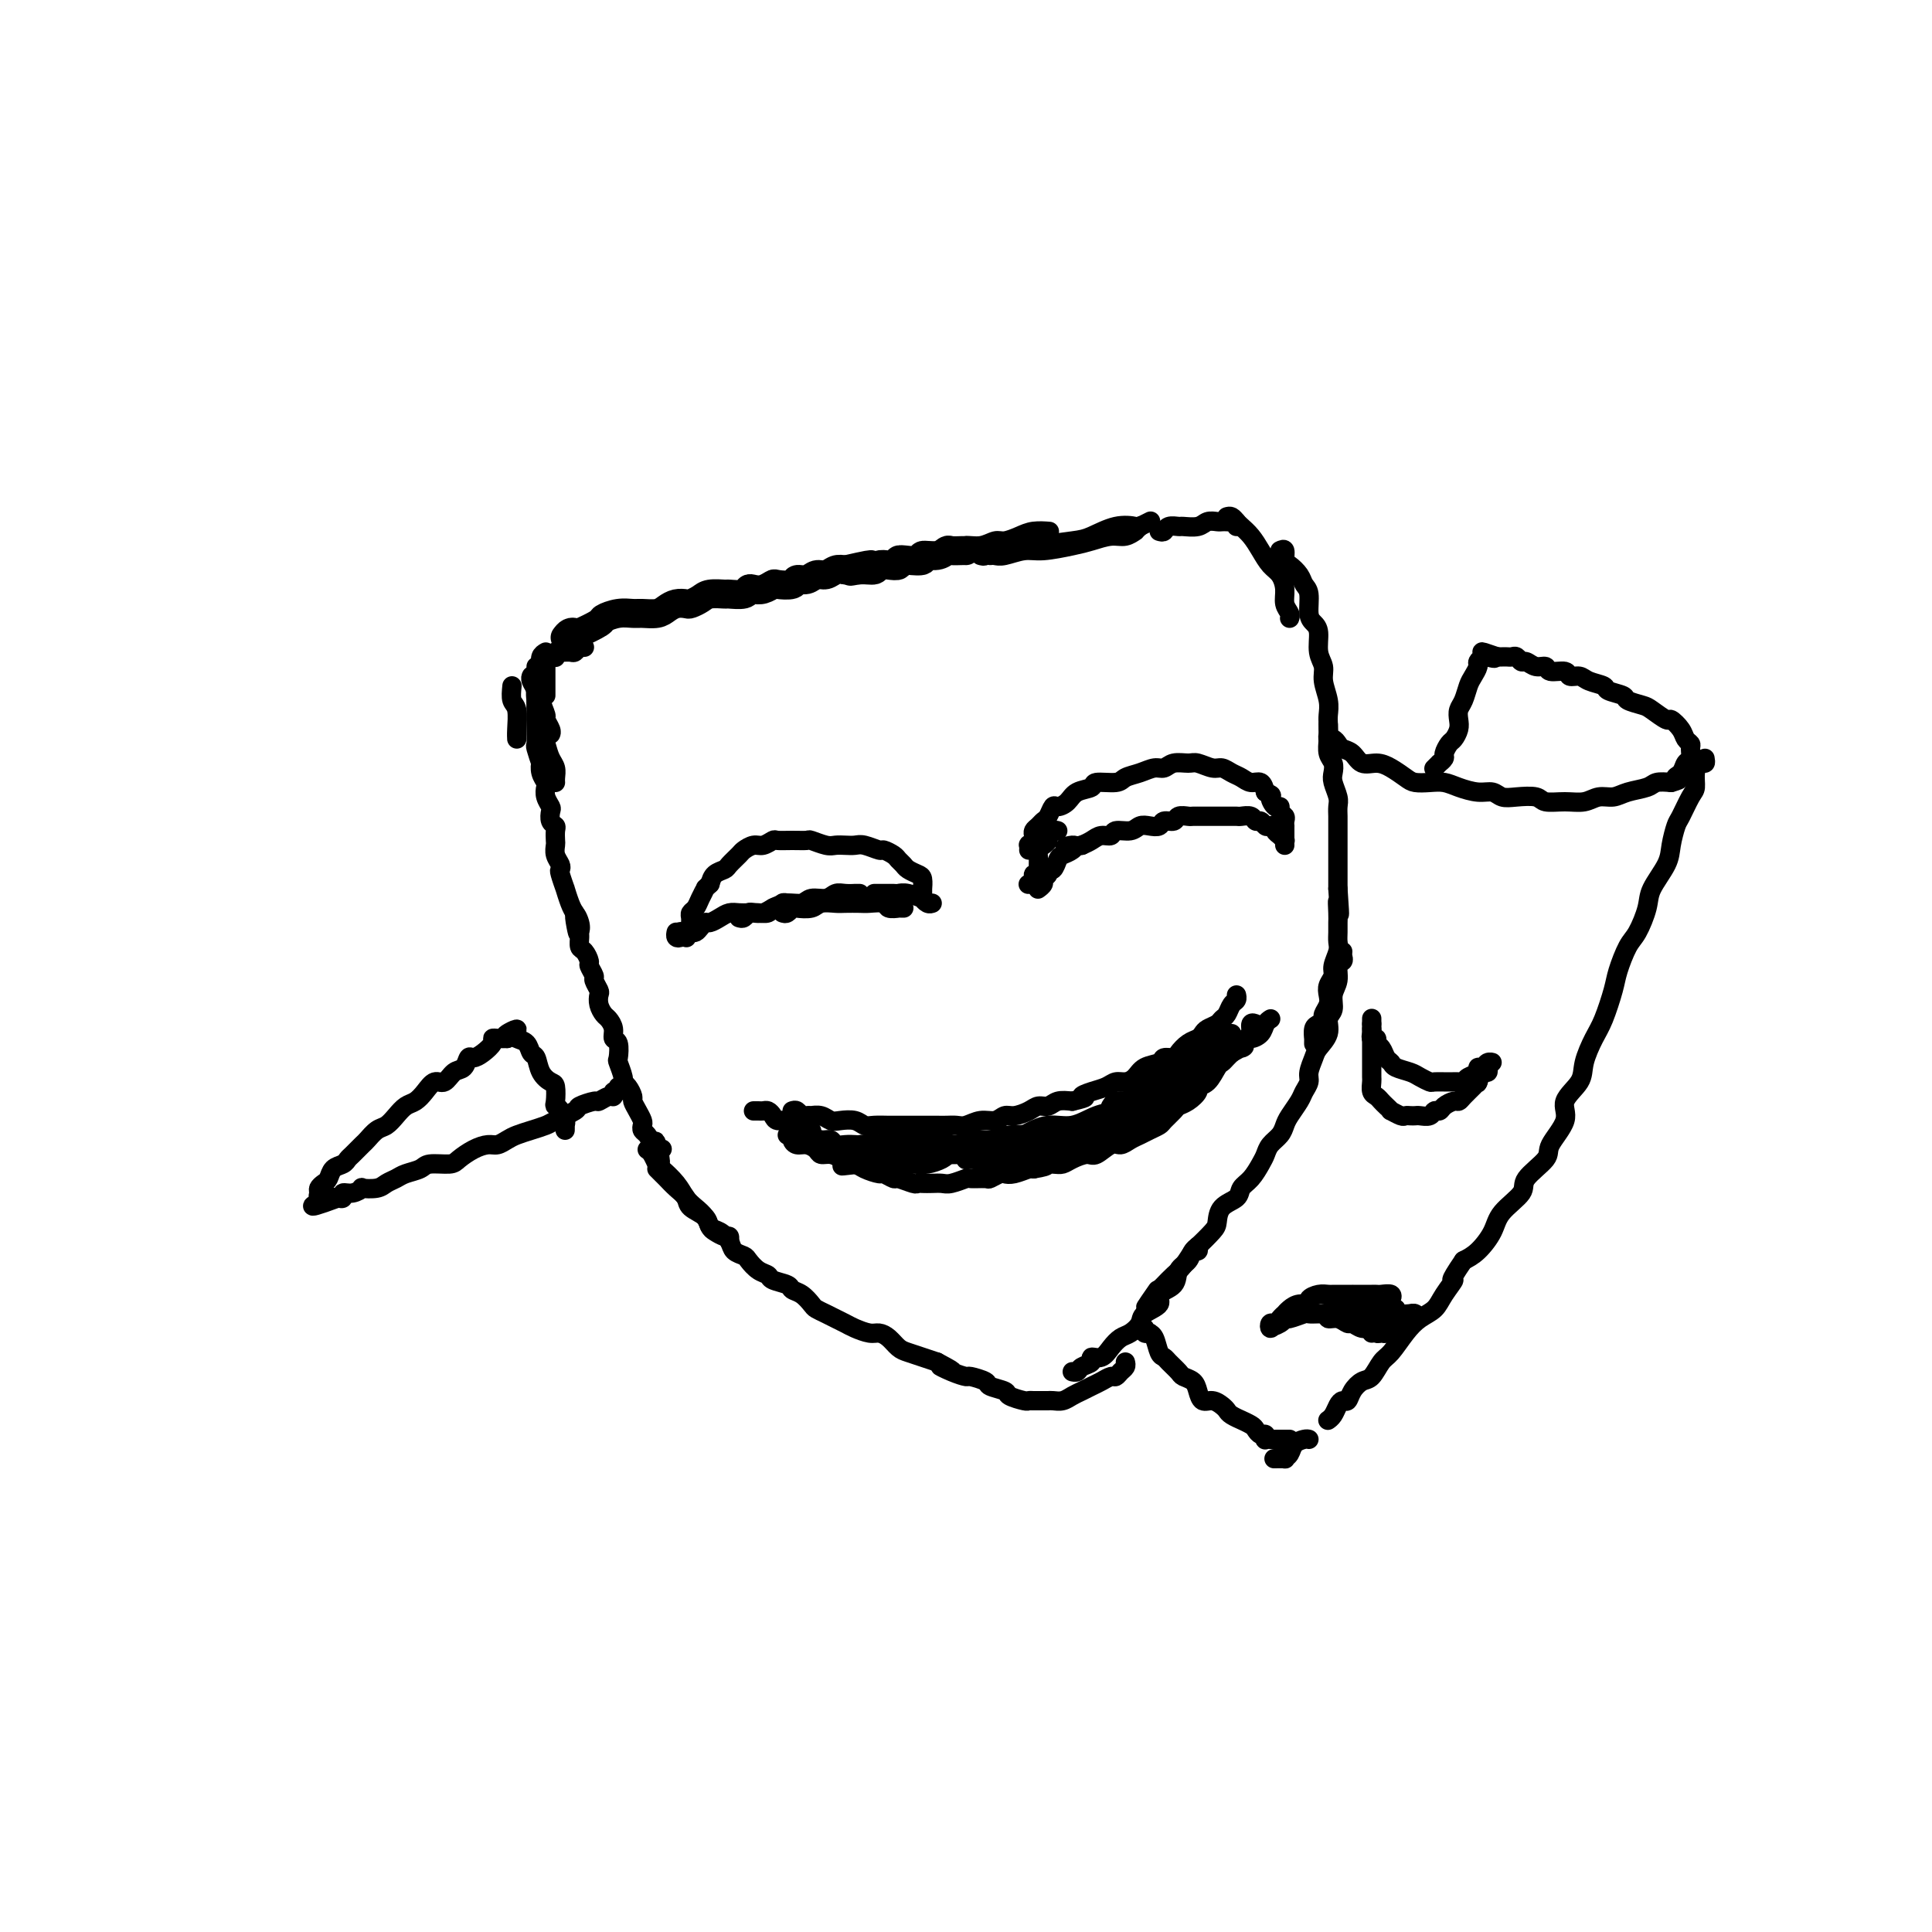 <svg viewBox='0 0 400 400' version='1.1' xmlns='http://www.w3.org/2000/svg' xmlns:xlink='http://www.w3.org/1999/xlink'><g fill='none' stroke='#000000' stroke-width='6' stroke-linecap='round' stroke-linejoin='round'><path d='M117,132c0.308,-0.408 0.616,-0.816 1,-1c0.384,-0.184 0.844,-0.144 1,0c0.156,0.144 0.010,0.393 1,0c0.990,-0.393 3.118,-1.426 4,-2c0.882,-0.574 0.519,-0.689 1,-1c0.481,-0.311 1.805,-0.818 3,-1c1.195,-0.182 2.259,-0.038 3,0c0.741,0.038 1.158,-0.028 2,0c0.842,0.028 2.108,0.152 3,0c0.892,-0.152 1.408,-0.579 2,-1c0.592,-0.421 1.259,-0.834 2,-1c0.741,-0.166 1.554,-0.083 2,0c0.446,0.083 0.523,0.166 1,0c0.477,-0.166 1.354,-0.579 2,-1c0.646,-0.421 1.062,-0.848 2,-1c0.938,-0.152 2.397,-0.027 3,0c0.603,0.027 0.349,-0.044 1,0c0.651,0.044 2.206,0.204 3,0c0.794,-0.204 0.826,-0.773 1,-1c0.174,-0.227 0.488,-0.112 1,0c0.512,0.112 1.221,0.222 2,0c0.779,-0.222 1.626,-0.776 2,-1c0.374,-0.224 0.274,-0.117 1,0c0.726,0.117 2.277,0.242 3,0c0.723,-0.242 0.616,-0.853 1,-1c0.384,-0.147 1.258,0.171 2,0c0.742,-0.171 1.354,-0.829 2,-1c0.646,-0.171 1.328,0.146 2,0c0.672,-0.146 1.335,-0.756 2,-1c0.665,-0.244 1.333,-0.122 2,0'/><path d='M175,118c9.411,-2.162 3.939,-0.565 2,0c-1.939,0.565 -0.344,0.100 1,0c1.344,-0.100 2.436,0.166 3,0c0.564,-0.166 0.600,-0.763 1,-1c0.400,-0.237 1.163,-0.115 2,0c0.837,0.115 1.749,0.223 2,0c0.251,-0.223 -0.158,-0.777 0,-1c0.158,-0.223 0.883,-0.116 2,0c1.117,0.116 2.627,0.241 3,0c0.373,-0.241 -0.391,-0.849 0,-1c0.391,-0.151 1.937,0.156 3,0c1.063,-0.156 1.644,-0.774 2,-1c0.356,-0.226 0.487,-0.061 1,0c0.513,0.061 1.407,0.016 2,0c0.593,-0.016 0.884,-0.005 1,0c0.116,0.005 0.058,0.002 0,0'/></g>
<g fill='none' stroke='#000000' stroke-width='4' stroke-linecap='round' stroke-linejoin='round'><path d='M197,114c0.345,0.009 0.689,0.017 1,0c0.311,-0.017 0.587,-0.061 1,0c0.413,0.061 0.963,0.227 1,0c0.037,-0.227 -0.440,-0.848 0,-1c0.440,-0.152 1.797,0.166 3,0c1.203,-0.166 2.253,-0.815 3,-1c0.747,-0.185 1.191,0.094 2,0c0.809,-0.094 1.982,-0.561 3,-1c1.018,-0.439 1.881,-0.850 3,-1c1.119,-0.150 2.494,-0.040 3,0c0.506,0.040 0.145,0.012 0,0c-0.145,-0.012 -0.072,-0.006 0,0'/><path d='M203,115c0.381,0.112 0.762,0.223 1,0c0.238,-0.223 0.332,-0.781 1,-1c0.668,-0.219 1.909,-0.099 3,0c1.091,0.099 2.030,0.177 3,0c0.970,-0.177 1.969,-0.608 4,-1c2.031,-0.392 5.092,-0.745 7,-1c1.908,-0.255 2.662,-0.412 4,-1c1.338,-0.588 3.259,-1.608 5,-2c1.741,-0.392 3.302,-0.157 4,0c0.698,0.157 0.534,0.234 1,0c0.466,-0.234 1.562,-0.781 2,-1c0.438,-0.219 0.219,-0.109 0,0'/><path d='M205,115c0.296,-0.032 0.593,-0.064 1,0c0.407,0.064 0.926,0.225 2,0c1.074,-0.225 2.703,-0.835 4,-1c1.297,-0.165 2.262,0.114 4,0c1.738,-0.114 4.249,-0.623 6,-1c1.751,-0.377 2.741,-0.622 4,-1c1.259,-0.378 2.786,-0.890 4,-1c1.214,-0.110 2.115,0.180 3,0c0.885,-0.180 1.753,-0.832 2,-1c0.247,-0.168 -0.126,0.147 0,0c0.126,-0.147 0.750,-0.756 1,-1c0.250,-0.244 0.125,-0.122 0,0'/><path d='M121,134c-0.326,-0.114 -0.651,-0.228 -1,0c-0.349,0.228 -0.720,0.797 -1,1c-0.280,0.203 -0.467,0.040 -1,0c-0.533,-0.040 -1.411,0.042 -2,0c-0.589,-0.042 -0.890,-0.207 -1,0c-0.110,0.207 -0.030,0.787 0,1c0.030,0.213 0.008,0.061 0,0c-0.008,-0.061 -0.004,-0.030 0,0'/><path d='M106,142c-0.113,1.147 -0.226,2.293 0,3c0.226,0.707 0.793,0.973 1,2c0.207,1.027 0.056,2.815 0,4c-0.056,1.185 -0.016,1.767 0,2c0.016,0.233 0.008,0.116 0,0'/><path d='M113,136c0.000,0.338 0.000,0.675 0,1c0.000,0.325 -0.000,0.637 0,1c0.000,0.363 0.000,0.777 0,1c0.000,0.223 0.000,0.256 0,1c0.000,0.744 0.000,2.200 0,3c0.000,0.800 0.000,0.943 0,1c0.000,0.057 0.000,0.029 0,0'/><path d='M113,135c-0.423,0.245 -0.847,0.491 -1,1c-0.153,0.509 -0.037,1.282 0,2c0.037,0.718 -0.005,1.382 0,2c0.005,0.618 0.058,1.191 0,2c-0.058,0.809 -0.226,1.852 0,3c0.226,1.148 0.845,2.399 1,3c0.155,0.601 -0.154,0.553 0,1c0.154,0.447 0.772,1.390 1,2c0.228,0.610 0.065,0.889 0,1c-0.065,0.111 -0.033,0.056 0,0'/><path d='M111,138c0.002,0.313 0.005,0.626 0,1c-0.005,0.374 -0.016,0.808 0,1c0.016,0.192 0.060,0.141 0,1c-0.060,0.859 -0.224,2.629 0,4c0.224,1.371 0.834,2.345 1,3c0.166,0.655 -0.113,0.991 0,2c0.113,1.009 0.619,2.691 1,4c0.381,1.309 0.638,2.246 1,3c0.362,0.754 0.829,1.326 1,2c0.171,0.674 0.046,1.451 0,2c-0.046,0.549 -0.013,0.871 0,1c0.013,0.129 0.007,0.064 0,0'/><path d='M110,140c0.030,-0.065 0.061,-0.131 0,0c-0.061,0.131 -0.212,0.457 0,1c0.212,0.543 0.789,1.301 1,2c0.211,0.699 0.056,1.338 0,2c-0.056,0.662 -0.015,1.348 0,2c0.015,0.652 0.003,1.272 0,2c-0.003,0.728 0.003,1.566 0,2c-0.003,0.434 -0.015,0.465 0,1c0.015,0.535 0.055,1.575 0,2c-0.055,0.425 -0.207,0.236 0,1c0.207,0.764 0.774,2.480 1,3c0.226,0.520 0.112,-0.156 0,0c-0.112,0.156 -0.223,1.145 0,2c0.223,0.855 0.778,1.576 1,2c0.222,0.424 0.111,0.551 0,1c-0.111,0.449 -0.222,1.220 0,2c0.222,0.780 0.778,1.570 1,2c0.222,0.430 0.112,0.500 0,1c-0.112,0.500 -0.226,1.428 0,2c0.226,0.572 0.792,0.786 1,1c0.208,0.214 0.060,0.428 0,1c-0.060,0.572 -0.030,1.502 0,2c0.030,0.498 0.059,0.565 0,1c-0.059,0.435 -0.208,1.239 0,2c0.208,0.761 0.773,1.480 1,2c0.227,0.520 0.116,0.843 0,1c-0.116,0.157 -0.238,0.150 0,1c0.238,0.850 0.837,2.558 1,3c0.163,0.442 -0.110,-0.381 0,0c0.110,0.381 0.603,1.966 1,3c0.397,1.034 0.699,1.517 1,2'/><path d='M119,189c1.331,7.776 0.160,2.718 0,1c-0.160,-1.718 0.692,-0.094 1,1c0.308,1.094 0.073,1.659 0,2c-0.073,0.341 0.018,0.457 0,1c-0.018,0.543 -0.144,1.511 0,2c0.144,0.489 0.560,0.497 1,1c0.440,0.503 0.906,1.501 1,2c0.094,0.499 -0.185,0.500 0,1c0.185,0.500 0.833,1.499 1,2c0.167,0.501 -0.148,0.505 0,1c0.148,0.495 0.760,1.480 1,2c0.240,0.520 0.107,0.576 0,1c-0.107,0.424 -0.187,1.217 0,2c0.187,0.783 0.642,1.555 1,2c0.358,0.445 0.618,0.561 1,1c0.382,0.439 0.886,1.201 1,2c0.114,0.799 -0.162,1.636 0,2c0.162,0.364 0.761,0.255 1,1c0.239,0.745 0.119,2.345 0,3c-0.119,0.655 -0.238,0.364 0,1c0.238,0.636 0.834,2.197 1,3c0.166,0.803 -0.096,0.848 0,1c0.096,0.152 0.551,0.412 1,1c0.449,0.588 0.891,1.505 1,2c0.109,0.495 -0.115,0.566 0,1c0.115,0.434 0.570,1.229 1,2c0.430,0.771 0.836,1.519 1,2c0.164,0.481 0.085,0.696 0,1c-0.085,0.304 -0.177,0.697 0,1c0.177,0.303 0.622,0.515 1,1c0.378,0.485 0.689,1.242 1,2'/><path d='M135,237c2.718,7.365 1.512,1.778 1,0c-0.512,-1.778 -0.330,0.252 0,1c0.330,0.748 0.809,0.214 1,0c0.191,-0.214 0.096,-0.107 0,0'/><path d='M134,238c0.319,0.208 0.638,0.415 1,1c0.362,0.585 0.768,1.546 1,2c0.232,0.454 0.289,0.400 1,1c0.711,0.600 2.074,1.852 3,3c0.926,1.148 1.413,2.191 2,3c0.587,0.809 1.274,1.384 2,2c0.726,0.616 1.491,1.274 2,2c0.509,0.726 0.763,1.519 1,2c0.237,0.481 0.456,0.651 1,1c0.544,0.349 1.414,0.877 2,1c0.586,0.123 0.889,-0.159 1,0c0.111,0.159 0.032,0.760 0,1c-0.032,0.240 -0.016,0.120 0,0'/><path d='M136,242c0.354,0.357 0.709,0.715 1,1c0.291,0.285 0.520,0.499 1,1c0.480,0.501 1.213,1.290 2,2c0.787,0.710 1.628,1.341 2,2c0.372,0.659 0.275,1.345 1,2c0.725,0.655 2.273,1.278 3,2c0.727,0.722 0.632,1.542 1,2c0.368,0.458 1.197,0.556 2,1c0.803,0.444 1.580,1.236 2,2c0.420,0.764 0.484,1.500 1,2c0.516,0.500 1.484,0.764 2,1c0.516,0.236 0.580,0.444 1,1c0.420,0.556 1.197,1.459 2,2c0.803,0.541 1.632,0.721 2,1c0.368,0.279 0.273,0.656 1,1c0.727,0.344 2.274,0.656 3,1c0.726,0.344 0.631,0.722 1,1c0.369,0.278 1.201,0.456 2,1c0.799,0.544 1.565,1.455 2,2c0.435,0.545 0.538,0.723 1,1c0.462,0.277 1.282,0.652 2,1c0.718,0.348 1.333,0.667 2,1c0.667,0.333 1.386,0.680 2,1c0.614,0.320 1.123,0.614 2,1c0.877,0.386 2.121,0.863 3,1c0.879,0.137 1.393,-0.065 2,0c0.607,0.065 1.306,0.399 2,1c0.694,0.601 1.382,1.470 2,2c0.618,0.530 1.166,0.719 2,1c0.834,0.281 1.952,0.652 3,1c1.048,0.348 2.024,0.674 3,1'/><path d='M194,282c5.877,3.122 2.069,1.428 1,1c-1.069,-0.428 0.600,0.410 2,1c1.400,0.590 2.530,0.932 3,1c0.470,0.068 0.281,-0.137 1,0c0.719,0.137 2.347,0.615 3,1c0.653,0.385 0.332,0.678 1,1c0.668,0.322 2.326,0.675 3,1c0.674,0.325 0.366,0.623 1,1c0.634,0.377 2.212,0.833 3,1c0.788,0.167 0.785,0.045 1,0c0.215,-0.045 0.646,-0.012 1,0c0.354,0.012 0.631,0.003 1,0c0.369,-0.003 0.830,-0.001 1,0c0.170,0.001 0.049,0.000 0,0c-0.049,-0.000 -0.024,-0.000 0,0'/><path d='M240,110c0.368,0.114 0.735,0.228 1,0c0.265,-0.228 0.427,-0.797 1,-1c0.573,-0.203 1.558,-0.040 2,0c0.442,0.040 0.342,-0.042 1,0c0.658,0.042 2.074,0.207 3,0c0.926,-0.207 1.361,-0.787 2,-1c0.639,-0.213 1.481,-0.058 2,0c0.519,0.058 0.713,0.019 1,0c0.287,-0.019 0.665,-0.019 1,0c0.335,0.019 0.626,0.057 1,0c0.374,-0.057 0.832,-0.208 1,0c0.168,0.208 0.048,0.774 0,1c-0.048,0.226 -0.024,0.113 0,0'/><path d='M254,107c0.327,-0.094 0.654,-0.188 1,0c0.346,0.188 0.711,0.659 1,1c0.289,0.341 0.500,0.552 1,1c0.500,0.448 1.287,1.134 2,2c0.713,0.866 1.353,1.912 2,3c0.647,1.088 1.301,2.217 2,3c0.699,0.783 1.441,1.219 2,2c0.559,0.781 0.934,1.908 1,3c0.066,1.092 -0.178,2.148 0,3c0.178,0.852 0.779,1.499 1,2c0.221,0.501 0.063,0.858 0,1c-0.063,0.142 -0.032,0.071 0,0'/><path d='M265,114c0.438,-0.209 0.877,-0.417 1,0c0.123,0.417 -0.068,1.461 0,2c0.068,0.539 0.396,0.575 1,1c0.604,0.425 1.485,1.241 2,2c0.515,0.759 0.664,1.461 1,2c0.336,0.539 0.860,0.913 1,2c0.140,1.087 -0.102,2.885 0,4c0.102,1.115 0.548,1.547 1,2c0.452,0.453 0.909,0.929 1,2c0.091,1.071 -0.186,2.738 0,4c0.186,1.262 0.834,2.119 1,3c0.166,0.881 -0.152,1.786 0,3c0.152,1.214 0.772,2.738 1,4c0.228,1.262 0.065,2.263 0,3c-0.065,0.737 -0.031,1.209 0,2c0.031,0.791 0.060,1.902 0,3c-0.060,1.098 -0.208,2.185 0,3c0.208,0.815 0.774,1.359 1,2c0.226,0.641 0.113,1.379 0,2c-0.113,0.621 -0.226,1.124 0,2c0.226,0.876 0.793,2.125 1,3c0.207,0.875 0.056,1.375 0,2c-0.056,0.625 -0.015,1.375 0,2c0.015,0.625 0.004,1.126 0,2c-0.004,0.874 -0.001,2.121 0,3c0.001,0.879 0.000,1.390 0,2c-0.000,0.610 -0.000,1.318 0,2c0.000,0.682 0.000,1.337 0,2c-0.000,0.663 -0.000,1.332 0,2c0.000,0.668 0.000,1.334 0,2'/><path d='M277,184c0.619,8.783 0.165,4.240 0,3c-0.165,-1.240 -0.043,0.821 0,2c0.043,1.179 0.008,1.474 0,2c-0.008,0.526 0.013,1.281 0,2c-0.013,0.719 -0.060,1.400 0,2c0.060,0.600 0.226,1.119 0,2c-0.226,0.881 -0.844,2.122 -1,3c-0.156,0.878 0.150,1.391 0,2c-0.150,0.609 -0.758,1.315 -1,2c-0.242,0.685 -0.120,1.350 0,2c0.120,0.650 0.239,1.286 0,2c-0.239,0.714 -0.834,1.506 -1,2c-0.166,0.494 0.099,0.692 0,1c-0.099,0.308 -0.562,0.727 -1,1c-0.438,0.273 -0.849,0.399 -1,1c-0.151,0.601 -0.040,1.677 0,2c0.040,0.323 0.011,-0.105 0,0c-0.011,0.105 -0.003,0.744 0,1c0.003,0.256 0.002,0.128 0,0'/><path d='M278,197c-0.033,0.320 -0.065,0.641 0,1c0.065,0.359 0.229,0.758 0,1c-0.229,0.242 -0.850,0.329 -1,1c-0.150,0.671 0.172,1.926 0,3c-0.172,1.074 -0.838,1.968 -1,3c-0.162,1.032 0.178,2.201 0,3c-0.178,0.799 -0.875,1.229 -1,2c-0.125,0.771 0.321,1.883 0,3c-0.321,1.117 -1.410,2.239 -2,3c-0.590,0.761 -0.682,1.161 -1,2c-0.318,0.839 -0.862,2.115 -1,3c-0.138,0.885 0.132,1.378 0,2c-0.132,0.622 -0.664,1.374 -1,2c-0.336,0.626 -0.475,1.126 -1,2c-0.525,0.874 -1.436,2.121 -2,3c-0.564,0.879 -0.780,1.389 -1,2c-0.220,0.611 -0.443,1.322 -1,2c-0.557,0.678 -1.449,1.322 -2,2c-0.551,0.678 -0.761,1.389 -1,2c-0.239,0.611 -0.505,1.121 -1,2c-0.495,0.879 -1.218,2.126 -2,3c-0.782,0.874 -1.622,1.373 -2,2c-0.378,0.627 -0.294,1.380 -1,2c-0.706,0.620 -2.202,1.106 -3,2c-0.798,0.894 -0.899,2.197 -1,3c-0.101,0.803 -0.201,1.107 -1,2c-0.799,0.893 -2.298,2.375 -3,3c-0.702,0.625 -0.608,0.391 -1,1c-0.392,0.609 -1.270,2.060 -2,3c-0.730,0.940 -1.312,1.368 -2,2c-0.688,0.632 -1.482,1.466 -2,2c-0.518,0.534 -0.759,0.767 -1,1'/><path d='M240,267c-4.889,6.600 -2.111,2.600 -1,1c1.111,-1.600 0.556,-0.800 0,0'/><path d='M248,258c0.099,0.473 0.198,0.945 0,1c-0.198,0.055 -0.692,-0.309 -1,0c-0.308,0.309 -0.430,1.290 -1,2c-0.570,0.710 -1.589,1.149 -2,2c-0.411,0.851 -0.214,2.115 -1,3c-0.786,0.885 -2.556,1.393 -3,2c-0.444,0.607 0.439,1.314 0,2c-0.439,0.686 -2.201,1.352 -3,2c-0.799,0.648 -0.636,1.278 -1,2c-0.364,0.722 -1.254,1.538 -2,2c-0.746,0.462 -1.347,0.572 -2,1c-0.653,0.428 -1.359,1.175 -2,2c-0.641,0.825 -1.218,1.727 -2,2c-0.782,0.273 -1.768,-0.085 -2,0c-0.232,0.085 0.292,0.611 0,1c-0.292,0.389 -1.398,0.640 -2,1c-0.602,0.360 -0.701,0.828 -1,1c-0.299,0.172 -0.800,0.049 -1,0c-0.200,-0.049 -0.100,-0.025 0,0'/><path d='M233,282c0.088,0.341 0.175,0.683 0,1c-0.175,0.317 -0.613,0.610 -1,1c-0.387,0.390 -0.722,0.878 -1,1c-0.278,0.122 -0.497,-0.122 -1,0c-0.503,0.122 -1.289,0.611 -2,1c-0.711,0.389 -1.346,0.679 -2,1c-0.654,0.321 -1.327,0.675 -2,1c-0.673,0.325 -1.345,0.623 -2,1c-0.655,0.377 -1.293,0.833 -2,1c-0.707,0.167 -1.482,0.045 -2,0c-0.518,-0.045 -0.778,-0.012 -1,0c-0.222,0.012 -0.406,0.003 -1,0c-0.594,-0.003 -1.598,-0.001 -2,0c-0.402,0.001 -0.201,0.000 0,0'/><path d='M164,230c0.331,-0.113 0.661,-0.226 1,0c0.339,0.226 0.685,0.792 1,1c0.315,0.208 0.598,0.060 1,0c0.402,-0.060 0.922,-0.030 1,0c0.078,0.030 -0.285,0.060 0,0c0.285,-0.060 1.217,-0.208 2,0c0.783,0.208 1.416,0.774 2,1c0.584,0.226 1.119,0.113 2,0c0.881,-0.113 2.109,-0.226 3,0c0.891,0.226 1.446,0.793 2,1c0.554,0.207 1.108,0.056 2,0c0.892,-0.056 2.121,-0.015 3,0c0.879,0.015 1.408,0.004 2,0c0.592,-0.004 1.247,-0.001 2,0c0.753,0.001 1.605,-0.000 2,0c0.395,0.000 0.331,0.001 1,0c0.669,-0.001 2.069,-0.004 3,0c0.931,0.004 1.394,0.016 2,0c0.606,-0.016 1.356,-0.061 2,0c0.644,0.061 1.183,0.227 2,0c0.817,-0.227 1.913,-0.848 3,-1c1.087,-0.152 2.164,0.166 3,0c0.836,-0.166 1.432,-0.814 2,-1c0.568,-0.186 1.110,0.090 2,0c0.890,-0.090 2.128,-0.546 3,-1c0.872,-0.454 1.378,-0.905 2,-1c0.622,-0.095 1.360,0.167 2,0c0.640,-0.167 1.183,-0.762 2,-1c0.817,-0.238 1.909,-0.119 3,0'/><path d='M222,228c4.086,-0.951 2.302,-0.829 2,-1c-0.302,-0.171 0.878,-0.636 2,-1c1.122,-0.364 2.186,-0.626 3,-1c0.814,-0.374 1.378,-0.859 2,-1c0.622,-0.141 1.303,0.064 2,0c0.697,-0.064 1.409,-0.395 2,-1c0.591,-0.605 1.061,-1.485 2,-2c0.939,-0.515 2.348,-0.667 3,-1c0.652,-0.333 0.545,-0.849 1,-1c0.455,-0.151 1.470,0.062 2,0c0.530,-0.062 0.575,-0.398 1,-1c0.425,-0.602 1.231,-1.471 2,-2c0.769,-0.529 1.501,-0.719 2,-1c0.499,-0.281 0.764,-0.651 1,-1c0.236,-0.349 0.444,-0.675 1,-1c0.556,-0.325 1.459,-0.650 2,-1c0.541,-0.350 0.719,-0.724 1,-1c0.281,-0.276 0.664,-0.452 1,-1c0.336,-0.548 0.626,-1.466 1,-2c0.374,-0.534 0.831,-0.682 1,-1c0.169,-0.318 0.048,-0.805 0,-1c-0.048,-0.195 -0.024,-0.097 0,0'/><path d='M156,230c0.333,-0.006 0.665,-0.012 1,0c0.335,0.012 0.671,0.041 1,0c0.329,-0.041 0.651,-0.150 1,0c0.349,0.150 0.726,0.561 1,1c0.274,0.439 0.446,0.905 1,1c0.554,0.095 1.492,-0.182 2,0c0.508,0.182 0.587,0.823 1,1c0.413,0.177 1.161,-0.111 2,0c0.839,0.111 1.768,0.622 2,1c0.232,0.378 -0.233,0.623 0,1c0.233,0.377 1.166,0.886 2,1c0.834,0.114 1.571,-0.165 2,0c0.429,0.165 0.552,0.775 1,1c0.448,0.225 1.222,0.064 2,0c0.778,-0.064 1.559,-0.031 2,0c0.441,0.031 0.542,0.061 1,0c0.458,-0.061 1.274,-0.212 2,0c0.726,0.212 1.363,0.788 2,1c0.637,0.212 1.274,0.061 2,0c0.726,-0.061 1.541,-0.030 2,0c0.459,0.030 0.560,0.061 1,0c0.440,-0.061 1.217,-0.212 2,0c0.783,0.212 1.572,0.789 2,1c0.428,0.211 0.495,0.057 1,0c0.505,-0.057 1.449,-0.015 2,0c0.551,0.015 0.709,0.004 1,0c0.291,-0.004 0.713,-0.001 1,0c0.287,0.001 0.438,0.000 1,0c0.562,-0.000 1.536,-0.000 2,0c0.464,0.000 0.418,0.000 1,0c0.582,-0.000 1.791,-0.000 3,0'/><path d='M203,239c4.699,0.087 1.447,-0.695 1,-1c-0.447,-0.305 1.913,-0.134 3,0c1.087,0.134 0.903,0.232 1,0c0.097,-0.232 0.477,-0.794 1,-1c0.523,-0.206 1.191,-0.054 2,0c0.809,0.054 1.761,0.012 2,0c0.239,-0.012 -0.235,0.007 0,0c0.235,-0.007 1.181,-0.040 2,0c0.819,0.040 1.513,0.151 2,0c0.487,-0.151 0.768,-0.566 1,-1c0.232,-0.434 0.414,-0.887 1,-1c0.586,-0.113 1.574,0.113 2,0c0.426,-0.113 0.288,-0.565 1,-1c0.712,-0.435 2.273,-0.851 3,-1c0.727,-0.149 0.619,-0.029 1,0c0.381,0.029 1.252,-0.034 2,0c0.748,0.034 1.373,0.164 2,0c0.627,-0.164 1.257,-0.622 2,-1c0.743,-0.378 1.598,-0.675 2,-1c0.402,-0.325 0.349,-0.677 1,-1c0.651,-0.323 2.005,-0.615 3,-1c0.995,-0.385 1.631,-0.863 2,-1c0.369,-0.137 0.470,0.065 1,0c0.530,-0.065 1.489,-0.398 2,-1c0.511,-0.602 0.574,-1.475 1,-2c0.426,-0.525 1.216,-0.704 2,-1c0.784,-0.296 1.561,-0.709 2,-1c0.439,-0.291 0.540,-0.459 1,-1c0.460,-0.541 1.278,-1.453 2,-2c0.722,-0.547 1.349,-0.728 2,-1c0.651,-0.272 1.325,-0.636 2,-1'/><path d='M255,218c3.959,-2.269 2.356,-0.940 2,-1c-0.356,-0.060 0.535,-1.508 1,-2c0.465,-0.492 0.503,-0.027 1,0c0.497,0.027 1.454,-0.385 2,-1c0.546,-0.615 0.683,-1.433 1,-2c0.317,-0.567 0.816,-0.883 1,-1c0.184,-0.117 0.053,-0.033 0,0c-0.053,0.033 -0.026,0.017 0,0'/><path d='M163,235c0.441,-0.081 0.881,-0.163 1,0c0.119,0.163 -0.085,0.569 0,1c0.085,0.431 0.459,0.885 1,1c0.541,0.115 1.248,-0.110 2,0c0.752,0.110 1.548,0.555 2,1c0.452,0.445 0.558,0.889 1,1c0.442,0.111 1.219,-0.111 2,0c0.781,0.111 1.565,0.556 2,1c0.435,0.444 0.521,0.889 1,1c0.479,0.111 1.351,-0.110 2,0c0.649,0.110 1.075,0.550 2,1c0.925,0.450 2.349,0.909 3,1c0.651,0.091 0.528,-0.186 1,0c0.472,0.186 1.540,0.834 2,1c0.460,0.166 0.311,-0.152 1,0c0.689,0.152 2.215,0.772 3,1c0.785,0.228 0.828,0.062 1,0c0.172,-0.062 0.474,-0.020 1,0c0.526,0.020 1.276,0.020 2,0c0.724,-0.020 1.420,-0.058 2,0c0.580,0.058 1.043,0.213 2,0c0.957,-0.213 2.407,-0.793 3,-1c0.593,-0.207 0.329,-0.042 1,0c0.671,0.042 2.275,-0.040 3,0c0.725,0.040 0.569,0.203 1,0c0.431,-0.203 1.450,-0.773 2,-1c0.550,-0.227 0.632,-0.112 1,0c0.368,0.112 1.022,0.223 2,0c0.978,-0.223 2.279,-0.778 3,-1c0.721,-0.222 0.860,-0.111 1,0'/><path d='M214,242c4.226,-0.688 2.291,-0.907 2,-1c-0.291,-0.093 1.062,-0.061 2,0c0.938,0.061 1.462,0.152 2,0c0.538,-0.152 1.089,-0.548 2,-1c0.911,-0.452 2.184,-0.961 3,-1c0.816,-0.039 1.177,0.393 2,0c0.823,-0.393 2.107,-1.611 3,-2c0.893,-0.389 1.395,0.050 2,0c0.605,-0.050 1.313,-0.590 2,-1c0.687,-0.410 1.354,-0.691 2,-1c0.646,-0.309 1.272,-0.646 2,-1c0.728,-0.354 1.560,-0.724 2,-1c0.440,-0.276 0.490,-0.459 1,-1c0.510,-0.541 1.480,-1.441 2,-2c0.520,-0.559 0.590,-0.778 1,-1c0.410,-0.222 1.160,-0.448 2,-1c0.840,-0.552 1.769,-1.429 2,-2c0.231,-0.571 -0.237,-0.834 0,-1c0.237,-0.166 1.181,-0.233 2,-1c0.819,-0.767 1.515,-2.233 2,-3c0.485,-0.767 0.760,-0.836 1,-1c0.240,-0.164 0.447,-0.424 1,-1c0.553,-0.576 1.454,-1.468 2,-2c0.546,-0.532 0.739,-0.703 1,-1c0.261,-0.297 0.592,-0.721 1,-1c0.408,-0.279 0.893,-0.415 1,-1c0.107,-0.585 -0.163,-1.619 0,-2c0.163,-0.381 0.761,-0.109 1,0c0.239,0.109 0.120,0.054 0,0'/><path d='M255,214c-0.370,0.511 -0.741,1.022 -1,1c-0.259,-0.022 -0.408,-0.577 -1,0c-0.592,0.577 -1.628,2.285 -3,3c-1.372,0.715 -3.081,0.438 -4,1c-0.919,0.562 -1.048,1.963 -2,3c-0.952,1.037 -2.727,1.711 -4,2c-1.273,0.289 -2.044,0.192 -3,1c-0.956,0.808 -2.096,2.520 -3,3c-0.904,0.480 -1.571,-0.271 -2,0c-0.429,0.271 -0.620,1.563 -1,2c-0.380,0.437 -0.949,0.020 -1,0c-0.051,-0.020 0.415,0.358 1,0c0.585,-0.358 1.288,-1.451 2,-2c0.712,-0.549 1.433,-0.553 2,-1c0.567,-0.447 0.981,-1.336 2,-2c1.019,-0.664 2.644,-1.104 4,-2c1.356,-0.896 2.443,-2.249 3,-3c0.557,-0.751 0.582,-0.900 1,-1c0.418,-0.100 1.227,-0.152 1,0c-0.227,0.152 -1.491,0.508 -2,1c-0.509,0.492 -0.263,1.119 -1,2c-0.737,0.881 -2.456,2.014 -4,3c-1.544,0.986 -2.911,1.823 -5,3c-2.089,1.177 -4.900,2.694 -7,4c-2.100,1.306 -3.489,2.400 -5,3c-1.511,0.600 -3.142,0.705 -4,1c-0.858,0.295 -0.941,0.780 -1,1c-0.059,0.220 -0.093,0.175 0,0c0.093,-0.175 0.312,-0.478 1,-1c0.688,-0.522 1.844,-1.261 3,-2'/><path d='M221,234c1.337,-0.552 3.178,-0.932 4,-1c0.822,-0.068 0.624,0.177 1,0c0.376,-0.177 1.326,-0.777 2,-1c0.674,-0.223 1.073,-0.071 1,0c-0.073,0.071 -0.616,0.059 -1,0c-0.384,-0.059 -0.608,-0.166 -1,0c-0.392,0.166 -0.952,0.604 -2,1c-1.048,0.396 -2.584,0.751 -4,1c-1.416,0.249 -2.714,0.392 -4,1c-1.286,0.608 -2.562,1.679 -4,2c-1.438,0.321 -3.037,-0.109 -4,0c-0.963,0.109 -1.290,0.757 -2,1c-0.710,0.243 -1.803,0.080 -2,0c-0.197,-0.080 0.503,-0.077 1,0c0.497,0.077 0.791,0.227 1,0c0.209,-0.227 0.334,-0.831 1,-1c0.666,-0.169 1.874,0.098 3,0c1.126,-0.098 2.171,-0.559 3,-1c0.829,-0.441 1.444,-0.860 2,-1c0.556,-0.140 1.055,0.000 1,0c-0.055,-0.000 -0.663,-0.141 -1,0c-0.337,0.141 -0.402,0.563 -1,1c-0.598,0.437 -1.728,0.888 -3,1c-1.272,0.112 -2.688,-0.113 -4,0c-1.312,0.113 -2.522,0.566 -4,1c-1.478,0.434 -3.224,0.849 -4,1c-0.776,0.151 -0.584,0.038 -1,0c-0.416,-0.038 -1.441,0.000 -2,0c-0.559,-0.000 -0.650,-0.039 -1,0c-0.350,0.039 -0.957,0.154 -1,0c-0.043,-0.154 0.479,-0.577 1,-1'/><path d='M196,238c-4.095,0.992 1.668,0.473 4,0c2.332,-0.473 1.234,-0.901 2,-1c0.766,-0.099 3.397,0.131 5,0c1.603,-0.131 2.178,-0.625 3,-1c0.822,-0.375 1.892,-0.632 3,-1c1.108,-0.368 2.255,-0.845 3,-1c0.745,-0.155 1.087,0.014 1,0c-0.087,-0.014 -0.605,-0.210 -1,0c-0.395,0.210 -0.668,0.826 -1,1c-0.332,0.174 -0.723,-0.094 -2,0c-1.277,0.094 -3.439,0.551 -5,1c-1.561,0.449 -2.519,0.891 -4,1c-1.481,0.109 -3.484,-0.115 -5,0c-1.516,0.115 -2.546,0.567 -4,1c-1.454,0.433 -3.334,0.845 -4,1c-0.666,0.155 -0.120,0.051 0,0c0.120,-0.051 -0.188,-0.051 0,0c0.188,0.051 0.870,0.152 2,0c1.130,-0.152 2.706,-0.556 4,-1c1.294,-0.444 2.305,-0.926 4,-1c1.695,-0.074 4.073,0.261 6,0c1.927,-0.261 3.402,-1.117 5,-2c1.598,-0.883 3.320,-1.795 5,-2c1.680,-0.205 3.320,0.295 5,0c1.680,-0.295 3.402,-1.385 5,-2c1.598,-0.615 3.072,-0.753 4,-1c0.928,-0.247 1.309,-0.602 2,-1c0.691,-0.398 1.690,-0.839 2,-1c0.310,-0.161 -0.070,-0.043 0,0c0.070,0.043 0.592,0.012 1,0c0.408,-0.012 0.704,-0.006 1,0'/><path d='M237,228c6.933,-1.523 1.265,0.169 -1,1c-2.265,0.831 -1.125,0.800 -1,1c0.125,0.200 -0.763,0.631 -2,1c-1.237,0.369 -2.822,0.676 -4,1c-1.178,0.324 -1.948,0.665 -3,1c-1.052,0.335 -2.386,0.663 -4,1c-1.614,0.337 -3.507,0.683 -5,1c-1.493,0.317 -2.584,0.606 -4,1c-1.416,0.394 -3.156,0.894 -5,1c-1.844,0.106 -3.791,-0.183 -5,0c-1.209,0.183 -1.679,0.838 -3,1c-1.321,0.162 -3.494,-0.168 -5,0c-1.506,0.168 -2.344,0.833 -3,1c-0.656,0.167 -1.130,-0.166 -2,0c-0.870,0.166 -2.135,0.829 -3,1c-0.865,0.171 -1.331,-0.150 -2,0c-0.669,0.150 -1.541,0.772 -2,1c-0.459,0.228 -0.505,0.061 -1,0c-0.495,-0.061 -1.438,-0.016 -2,0c-0.562,0.016 -0.744,0.004 -1,0c-0.256,-0.004 -0.587,-0.001 -1,0c-0.413,0.001 -0.909,0.000 -1,0c-0.091,-0.000 0.223,-0.000 0,0c-0.223,0.000 -0.983,0.000 -1,0c-0.017,-0.000 0.709,-0.000 1,0c0.291,0.000 0.145,0.000 0,0'/><path d='M177,241c-5.495,0.774 -1.233,0.208 1,0c2.233,-0.208 2.437,-0.059 3,0c0.563,0.059 1.487,0.026 3,0c1.513,-0.026 3.617,-0.045 5,0c1.383,0.045 2.045,0.156 3,0c0.955,-0.156 2.201,-0.578 3,-1c0.799,-0.422 1.149,-0.844 1,-1c-0.149,-0.156 -0.796,-0.046 -1,0c-0.204,0.046 0.036,0.026 0,0c-0.036,-0.026 -0.347,-0.060 -1,0c-0.653,0.060 -1.649,0.212 -3,0c-1.351,-0.212 -3.059,-0.789 -4,-1c-0.941,-0.211 -1.116,-0.057 -2,0c-0.884,0.057 -2.476,0.015 -4,0c-1.524,-0.015 -2.982,-0.004 -4,0c-1.018,0.004 -1.598,0.001 -2,0c-0.402,-0.001 -0.625,-0.000 -1,0c-0.375,0.000 -0.901,-0.000 -1,0c-0.099,0.000 0.230,0.001 1,0c0.770,-0.001 1.981,-0.004 3,0c1.019,0.004 1.845,0.015 3,0c1.155,-0.015 2.639,-0.057 4,0c1.361,0.057 2.598,0.211 4,0c1.402,-0.211 2.970,-0.789 4,-1c1.030,-0.211 1.524,-0.057 2,0c0.476,0.057 0.936,0.015 1,0c0.064,-0.015 -0.267,-0.004 -1,0c-0.733,0.004 -1.866,0.001 -3,0c-1.134,-0.001 -2.267,-0.000 -3,0c-0.733,0.000 -1.067,0.000 -2,0c-0.933,-0.000 -2.467,-0.000 -4,0'/><path d='M182,237c-1.967,0.061 -0.385,0.213 0,0c0.385,-0.213 -0.428,-0.790 0,-1c0.428,-0.210 2.098,-0.051 3,0c0.902,0.051 1.035,-0.004 2,0c0.965,0.004 2.760,0.069 4,0c1.240,-0.069 1.924,-0.271 3,0c1.076,0.271 2.545,1.016 4,1c1.455,-0.016 2.897,-0.793 4,-1c1.103,-0.207 1.866,0.154 3,0c1.134,-0.154 2.639,-0.825 4,-1c1.361,-0.175 2.577,0.145 4,0c1.423,-0.145 3.054,-0.757 4,-1c0.946,-0.243 1.208,-0.118 2,0c0.792,0.118 2.113,0.229 3,0c0.887,-0.229 1.340,-0.797 2,-1c0.660,-0.203 1.528,-0.040 2,0c0.472,0.040 0.550,-0.041 1,0c0.450,0.041 1.274,0.204 2,0c0.726,-0.204 1.355,-0.777 2,-1c0.645,-0.223 1.307,-0.098 2,0c0.693,0.098 1.418,0.170 2,0c0.582,-0.170 1.022,-0.581 2,-1c0.978,-0.419 2.494,-0.844 3,-1c0.506,-0.156 0.004,-0.043 0,0c-0.004,0.043 0.492,0.014 1,0c0.508,-0.014 1.028,-0.015 1,0c-0.028,0.015 -0.606,0.045 -1,0c-0.394,-0.045 -0.606,-0.166 -1,0c-0.394,0.166 -0.970,0.619 -2,1c-1.030,0.381 -2.515,0.691 -4,1'/><path d='M234,232c-2.119,0.491 -4.416,0.720 -6,1c-1.584,0.280 -2.456,0.611 -4,1c-1.544,0.389 -3.762,0.837 -5,1c-1.238,0.163 -1.497,0.043 -2,0c-0.503,-0.043 -1.250,-0.008 -2,0c-0.750,0.008 -1.504,-0.012 -2,0c-0.496,0.012 -0.733,0.055 -1,0c-0.267,-0.055 -0.565,-0.207 -1,0c-0.435,0.207 -1.008,0.773 -1,1c0.008,0.227 0.596,0.114 1,0c0.404,-0.114 0.625,-0.231 1,0c0.375,0.231 0.903,0.809 1,1c0.097,0.191 -0.239,-0.004 0,0c0.239,0.004 1.051,0.209 2,0c0.949,-0.209 2.035,-0.831 3,-1c0.965,-0.169 1.809,0.113 3,0c1.191,-0.113 2.729,-0.623 4,-1c1.271,-0.377 2.276,-0.621 3,-1c0.724,-0.379 1.168,-0.894 2,-1c0.832,-0.106 2.054,0.197 3,0c0.946,-0.197 1.616,-0.894 2,-1c0.384,-0.106 0.481,0.378 1,0c0.519,-0.378 1.460,-1.619 2,-2c0.540,-0.381 0.678,0.098 1,0c0.322,-0.098 0.829,-0.773 1,-1c0.171,-0.227 0.005,-0.005 0,0c-0.005,0.005 0.151,-0.206 0,0c-0.151,0.206 -0.607,0.828 -1,1c-0.393,0.172 -0.721,-0.108 -1,0c-0.279,0.108 -0.508,0.602 -1,1c-0.492,0.398 -1.246,0.699 -2,1'/><path d='M235,232c-1.417,0.503 -3.459,0.762 -5,1c-1.541,0.238 -2.579,0.455 -4,1c-1.421,0.545 -3.224,1.418 -5,2c-1.776,0.582 -3.525,0.874 -5,1c-1.475,0.126 -2.675,0.085 -4,0c-1.325,-0.085 -2.776,-0.215 -4,0c-1.224,0.215 -2.223,0.775 -3,1c-0.777,0.225 -1.332,0.117 -2,0c-0.668,-0.117 -1.447,-0.241 -2,0c-0.553,0.241 -0.878,0.849 -1,1c-0.122,0.151 -0.039,-0.155 0,0c0.039,0.155 0.036,0.769 0,1c-0.036,0.231 -0.105,0.077 0,0c0.105,-0.077 0.382,-0.077 1,0c0.618,0.077 1.575,0.232 2,0c0.425,-0.232 0.316,-0.850 1,-1c0.684,-0.150 2.161,0.170 3,0c0.839,-0.170 1.040,-0.828 2,-1c0.960,-0.172 2.680,0.142 4,0c1.320,-0.142 2.240,-0.741 3,-1c0.760,-0.259 1.359,-0.177 2,0c0.641,0.177 1.324,0.450 2,0c0.676,-0.450 1.347,-1.623 2,-2c0.653,-0.377 1.290,0.043 2,0c0.710,-0.043 1.494,-0.547 2,-1c0.506,-0.453 0.734,-0.853 1,-1c0.266,-0.147 0.572,-0.039 1,0c0.428,0.039 0.980,0.011 1,0c0.020,-0.011 -0.490,-0.006 -1,0'/><path d='M228,233c3.986,-0.756 0.450,-0.147 -1,0c-1.450,0.147 -0.815,-0.167 -1,0c-0.185,0.167 -1.190,0.814 -2,1c-0.810,0.186 -1.424,-0.090 -2,0c-0.576,0.090 -1.113,0.545 -2,1c-0.887,0.455 -2.125,0.911 -3,1c-0.875,0.089 -1.387,-0.187 -2,0c-0.613,0.187 -1.325,0.839 -2,1c-0.675,0.161 -1.312,-0.168 -2,0c-0.688,0.168 -1.427,0.832 -2,1c-0.573,0.168 -0.980,-0.162 -1,0c-0.020,0.162 0.348,0.814 0,1c-0.348,0.186 -1.413,-0.093 -2,0c-0.587,0.093 -0.695,0.560 -1,1c-0.305,0.440 -0.808,0.853 -1,1c-0.192,0.147 -0.073,0.026 0,0c0.073,-0.026 0.101,0.042 0,0c-0.101,-0.042 -0.330,-0.193 0,0c0.330,0.193 1.217,0.729 2,1c0.783,0.271 1.460,0.276 2,0c0.540,-0.276 0.942,-0.833 2,-1c1.058,-0.167 2.771,0.055 4,0c1.229,-0.055 1.975,-0.386 3,-1c1.025,-0.614 2.328,-1.512 4,-2c1.672,-0.488 3.712,-0.567 5,-1c1.288,-0.433 1.826,-1.219 3,-2c1.174,-0.781 2.986,-1.557 4,-2c1.014,-0.443 1.231,-0.552 2,-1c0.769,-0.448 2.092,-1.236 3,-2c0.908,-0.764 1.402,-1.504 2,-2c0.598,-0.496 1.299,-0.748 2,-1'/><path d='M242,227c2.636,-1.649 1.227,-0.770 1,-1c-0.227,-0.230 0.728,-1.569 1,-2c0.272,-0.431 -0.141,0.045 0,0c0.141,-0.045 0.834,-0.612 1,-1c0.166,-0.388 -0.195,-0.598 0,-1c0.195,-0.402 0.947,-0.995 1,-1c0.053,-0.005 -0.593,0.580 -1,1c-0.407,0.420 -0.574,0.677 -1,1c-0.426,0.323 -1.112,0.712 -2,1c-0.888,0.288 -1.979,0.473 -3,1c-1.021,0.527 -1.973,1.395 -3,2c-1.027,0.605 -2.131,0.946 -3,1c-0.869,0.054 -1.503,-0.178 -2,0c-0.497,0.178 -0.856,0.765 -1,1c-0.144,0.235 -0.072,0.117 0,0'/><path d='M214,176c-0.000,-0.447 -0.001,-0.893 0,-1c0.001,-0.107 0.003,0.126 0,0c-0.003,-0.126 -0.012,-0.611 0,-1c0.012,-0.389 0.045,-0.680 0,-1c-0.045,-0.320 -0.166,-0.668 0,-1c0.166,-0.332 0.621,-0.649 1,-1c0.379,-0.351 0.682,-0.737 1,-1c0.318,-0.263 0.650,-0.403 1,-1c0.350,-0.597 0.718,-1.651 1,-2c0.282,-0.349 0.478,0.008 1,0c0.522,-0.008 1.369,-0.379 2,-1c0.631,-0.621 1.046,-1.490 2,-2c0.954,-0.510 2.446,-0.661 3,-1c0.554,-0.339 0.168,-0.865 1,-1c0.832,-0.135 2.880,0.123 4,0c1.120,-0.123 1.310,-0.625 2,-1c0.690,-0.375 1.880,-0.622 3,-1c1.120,-0.378 2.172,-0.887 3,-1c0.828,-0.113 1.433,0.170 2,0c0.567,-0.170 1.096,-0.792 2,-1c0.904,-0.208 2.181,0.000 3,0c0.819,-0.000 1.178,-0.208 2,0c0.822,0.208 2.107,0.830 3,1c0.893,0.170 1.395,-0.114 2,0c0.605,0.114 1.314,0.624 2,1c0.686,0.376 1.349,0.616 2,1c0.651,0.384 1.291,0.911 2,1c0.709,0.089 1.488,-0.260 2,0c0.512,0.260 0.756,1.130 1,2'/><path d='M262,164c1.885,0.875 1.097,0.563 1,1c-0.097,0.437 0.496,1.622 1,2c0.504,0.378 0.920,-0.052 1,0c0.080,0.052 -0.175,0.588 0,1c0.175,0.412 0.779,0.702 1,1c0.221,0.298 0.059,0.604 0,1c-0.059,0.396 -0.016,0.881 0,1c0.016,0.119 0.004,-0.130 0,0c-0.004,0.130 -0.001,0.637 0,1c0.001,0.363 0.000,0.582 0,1c-0.000,0.418 -0.000,1.036 0,1c0.000,-0.036 0.000,-0.724 0,-1c-0.000,-0.276 -0.000,-0.138 0,0'/><path d='M266,175c-0.022,-0.447 -0.044,-0.894 0,-1c0.044,-0.106 0.152,0.129 0,0c-0.152,-0.129 -0.566,-0.622 -1,-1c-0.434,-0.378 -0.890,-0.641 -1,-1c-0.110,-0.359 0.125,-0.813 0,-1c-0.125,-0.187 -0.610,-0.106 -1,0c-0.390,0.106 -0.686,0.239 -1,0c-0.314,-0.239 -0.647,-0.849 -1,-1c-0.353,-0.151 -0.726,0.156 -1,0c-0.274,-0.156 -0.447,-0.774 -1,-1c-0.553,-0.226 -1.485,-0.061 -2,0c-0.515,0.061 -0.614,0.016 -1,0c-0.386,-0.016 -1.058,-0.004 -2,0c-0.942,0.004 -2.154,0.000 -3,0c-0.846,-0.000 -1.325,0.004 -2,0c-0.675,-0.004 -1.547,-0.016 -2,0c-0.453,0.016 -0.488,0.061 -1,0c-0.512,-0.061 -1.502,-0.226 -2,0c-0.498,0.226 -0.504,0.844 -1,1c-0.496,0.156 -1.483,-0.150 -2,0c-0.517,0.150 -0.566,0.757 -1,1c-0.434,0.243 -1.253,0.122 -2,0c-0.747,-0.122 -1.421,-0.244 -2,0c-0.579,0.244 -1.061,0.853 -2,1c-0.939,0.147 -2.334,-0.168 -3,0c-0.666,0.168 -0.601,0.818 -1,1c-0.399,0.182 -1.261,-0.105 -2,0c-0.739,0.105 -1.354,0.601 -2,1c-0.646,0.399 -1.323,0.699 -2,1'/><path d='M224,175c-5.587,0.882 -3.055,0.086 -2,0c1.055,-0.086 0.632,0.536 0,1c-0.632,0.464 -1.475,0.768 -2,1c-0.525,0.232 -0.733,0.391 -1,1c-0.267,0.609 -0.592,1.669 -1,2c-0.408,0.331 -0.898,-0.065 -1,0c-0.102,0.065 0.183,0.592 0,1c-0.183,0.408 -0.834,0.698 -1,1c-0.166,0.302 0.152,0.617 0,1c-0.152,0.383 -0.773,0.835 -1,1c-0.227,0.165 -0.061,0.045 0,0c0.061,-0.045 0.017,-0.013 0,0c-0.017,0.013 -0.009,0.006 0,0'/><path d='M219,172c-0.303,-0.090 -0.607,-0.180 -1,0c-0.393,0.180 -0.876,0.628 -1,1c-0.124,0.372 0.110,0.666 0,1c-0.110,0.334 -0.564,0.706 -1,1c-0.436,0.294 -0.853,0.509 -1,1c-0.147,0.491 -0.024,1.259 0,2c0.024,0.741 -0.050,1.456 0,2c0.050,0.544 0.223,0.916 0,1c-0.223,0.084 -0.843,-0.122 -1,0c-0.157,0.122 0.150,0.571 0,1c-0.150,0.429 -0.757,0.837 -1,1c-0.243,0.163 -0.121,0.082 0,0'/><path d='M191,185c-0.001,0.128 -0.002,0.256 0,0c0.002,-0.256 0.008,-0.895 0,-1c-0.008,-0.105 -0.029,0.323 0,0c0.029,-0.323 0.110,-1.396 0,-2c-0.110,-0.604 -0.409,-0.739 -1,-1c-0.591,-0.261 -1.472,-0.648 -2,-1c-0.528,-0.352 -0.703,-0.668 -1,-1c-0.297,-0.332 -0.716,-0.681 -1,-1c-0.284,-0.319 -0.432,-0.607 -1,-1c-0.568,-0.393 -1.555,-0.890 -2,-1c-0.445,-0.110 -0.346,0.166 -1,0c-0.654,-0.166 -2.061,-0.776 -3,-1c-0.939,-0.224 -1.411,-0.064 -2,0c-0.589,0.064 -1.294,0.031 -2,0c-0.706,-0.031 -1.413,-0.061 -2,0c-0.587,0.061 -1.054,0.213 -2,0c-0.946,-0.213 -2.371,-0.790 -3,-1c-0.629,-0.210 -0.462,-0.052 -1,0c-0.538,0.052 -1.782,-0.001 -3,0c-1.218,0.001 -2.410,0.056 -3,0c-0.590,-0.056 -0.577,-0.223 -1,0c-0.423,0.223 -1.283,0.837 -2,1c-0.717,0.163 -1.290,-0.125 -2,0c-0.710,0.125 -1.556,0.663 -2,1c-0.444,0.337 -0.486,0.474 -1,1c-0.514,0.526 -1.498,1.440 -2,2c-0.502,0.560 -0.520,0.766 -1,1c-0.480,0.234 -1.423,0.495 -2,1c-0.577,0.505 -0.789,1.252 -1,2'/><path d='M147,183c-1.261,1.217 -0.912,0.760 -1,1c-0.088,0.240 -0.612,1.178 -1,2c-0.388,0.822 -0.640,1.527 -1,2c-0.360,0.473 -0.828,0.714 -1,1c-0.172,0.286 -0.046,0.615 0,1c0.046,0.385 0.013,0.824 0,1c-0.013,0.176 -0.007,0.088 0,0'/><path d='M142,194c0.111,0.111 0.222,0.222 0,0c-0.222,-0.222 -0.778,-0.778 -1,-1c-0.222,-0.222 -0.111,-0.111 0,0'/><path d='M140,193c-0.081,0.392 -0.162,0.784 0,1c0.162,0.216 0.568,0.255 1,0c0.432,-0.255 0.889,-0.803 1,-1c0.111,-0.197 -0.125,-0.043 0,0c0.125,0.043 0.610,-0.026 1,0c0.390,0.026 0.685,0.148 1,0c0.315,-0.148 0.651,-0.565 1,-1c0.349,-0.435 0.712,-0.887 1,-1c0.288,-0.113 0.500,0.113 1,0c0.500,-0.113 1.289,-0.567 2,-1c0.711,-0.433 1.346,-0.847 2,-1c0.654,-0.153 1.327,-0.045 2,0c0.673,0.045 1.346,0.026 2,0c0.654,-0.026 1.290,-0.058 2,0c0.710,0.058 1.496,0.208 2,0c0.504,-0.208 0.727,-0.774 1,-1c0.273,-0.226 0.595,-0.113 1,0c0.405,0.113 0.892,0.226 1,0c0.108,-0.226 -0.163,-0.792 0,-1c0.163,-0.208 0.761,-0.060 1,0c0.239,0.060 0.120,0.030 0,0'/><path d='M153,190c0.327,0.112 0.653,0.223 1,0c0.347,-0.223 0.714,-0.782 1,-1c0.286,-0.218 0.489,-0.096 1,0c0.511,0.096 1.329,0.165 2,0c0.671,-0.165 1.195,-0.565 2,-1c0.805,-0.435 1.892,-0.905 3,-1c1.108,-0.095 2.236,0.185 3,0c0.764,-0.185 1.165,-0.834 2,-1c0.835,-0.166 2.103,0.152 3,0c0.897,-0.152 1.421,-0.773 2,-1c0.579,-0.227 1.213,-0.061 2,0c0.787,0.061 1.726,0.016 2,0c0.274,-0.016 -0.119,-0.004 0,0c0.119,0.004 0.748,0.001 1,0c0.252,-0.001 0.126,-0.001 0,0'/><path d='M162,189c0.318,0.111 0.636,0.222 1,0c0.364,-0.222 0.773,-0.777 1,-1c0.227,-0.223 0.272,-0.112 1,0c0.728,0.112 2.138,0.226 3,0c0.862,-0.226 1.174,-0.792 2,-1c0.826,-0.208 2.166,-0.057 3,0c0.834,0.057 1.164,0.019 2,0c0.836,-0.019 2.179,-0.019 3,0c0.821,0.019 1.119,0.058 2,0c0.881,-0.058 2.345,-0.212 3,0c0.655,0.212 0.502,0.789 1,1c0.498,0.211 1.649,0.057 2,0c0.351,-0.057 -0.098,-0.015 0,0c0.098,0.015 0.742,0.004 1,0c0.258,-0.004 0.129,-0.002 0,0'/><path d='M181,185c0.365,-0.001 0.729,-0.001 1,0c0.271,0.001 0.448,0.004 1,0c0.552,-0.004 1.478,-0.016 2,0c0.522,0.016 0.640,0.061 1,0c0.360,-0.061 0.962,-0.226 2,0c1.038,0.226 2.513,0.845 3,1c0.487,0.155 -0.014,-0.154 0,0c0.014,0.154 0.542,0.772 1,1c0.458,0.228 0.845,0.065 1,0c0.155,-0.065 0.077,-0.033 0,0'/><path d='M216,173c-0.340,0.312 -0.679,0.623 -1,1c-0.321,0.377 -0.622,0.819 -1,1c-0.378,0.181 -0.833,0.100 -1,0c-0.167,-0.100 -0.045,-0.219 0,0c0.045,0.219 0.013,0.777 0,1c-0.013,0.223 -0.006,0.112 0,0'/><path d='M275,150c-0.006,0.341 -0.013,0.683 0,1c0.013,0.317 0.044,0.610 0,1c-0.044,0.390 -0.163,0.877 0,1c0.163,0.123 0.609,-0.117 1,0c0.391,0.117 0.727,0.591 1,1c0.273,0.409 0.485,0.753 1,1c0.515,0.247 1.335,0.399 2,1c0.665,0.601 1.174,1.653 2,2c0.826,0.347 1.967,-0.012 3,0c1.033,0.012 1.956,0.395 3,1c1.044,0.605 2.207,1.433 3,2c0.793,0.567 1.216,0.874 2,1c0.784,0.126 1.929,0.071 3,0c1.071,-0.071 2.068,-0.159 3,0c0.932,0.159 1.798,0.565 3,1c1.202,0.435 2.739,0.900 4,1c1.261,0.100 2.248,-0.166 3,0c0.752,0.166 1.271,0.762 2,1c0.729,0.238 1.668,0.117 3,0c1.332,-0.117 3.055,-0.232 4,0c0.945,0.232 1.110,0.809 2,1c0.890,0.191 2.505,-0.004 4,0c1.495,0.004 2.869,0.209 4,0c1.131,-0.209 2.017,-0.830 3,-1c0.983,-0.170 2.062,0.112 3,0c0.938,-0.112 1.736,-0.618 3,-1c1.264,-0.382 2.994,-0.641 4,-1c1.006,-0.359 1.287,-0.817 2,-1c0.713,-0.183 1.856,-0.092 3,0'/><path d='M346,162c2.962,-0.815 1.368,-0.852 1,-1c-0.368,-0.148 0.491,-0.407 1,-1c0.509,-0.593 0.669,-1.520 1,-2c0.331,-0.480 0.833,-0.512 1,-1c0.167,-0.488 -0.001,-1.431 0,-2c0.001,-0.569 0.171,-0.763 0,-1c-0.171,-0.237 -0.683,-0.515 -1,-1c-0.317,-0.485 -0.440,-1.177 -1,-2c-0.560,-0.823 -1.559,-1.779 -2,-2c-0.441,-0.221 -0.326,0.292 -1,0c-0.674,-0.292 -2.139,-1.388 -3,-2c-0.861,-0.612 -1.118,-0.742 -2,-1c-0.882,-0.258 -2.390,-0.646 -3,-1c-0.610,-0.354 -0.323,-0.673 -1,-1c-0.677,-0.327 -2.318,-0.661 -3,-1c-0.682,-0.339 -0.404,-0.683 -1,-1c-0.596,-0.317 -2.065,-0.606 -3,-1c-0.935,-0.394 -1.335,-0.894 -2,-1c-0.665,-0.106 -1.596,0.183 -2,0c-0.404,-0.183 -0.283,-0.838 -1,-1c-0.717,-0.162 -2.272,0.168 -3,0c-0.728,-0.168 -0.629,-0.833 -1,-1c-0.371,-0.167 -1.213,0.166 -2,0c-0.787,-0.166 -1.520,-0.829 -2,-1c-0.480,-0.171 -0.707,0.150 -1,0c-0.293,-0.150 -0.652,-0.772 -1,-1c-0.348,-0.228 -0.684,-0.061 -1,0c-0.316,0.061 -0.610,0.016 -1,0c-0.390,-0.016 -0.874,-0.004 -1,0c-0.126,0.004 0.107,0.001 0,0c-0.107,-0.001 -0.553,-0.001 -1,0'/><path d='M310,136c-5.747,-2.015 -2.113,-0.552 -1,0c1.113,0.552 -0.293,0.193 -1,0c-0.707,-0.193 -0.714,-0.218 -1,0c-0.286,0.218 -0.850,0.681 -1,1c-0.150,0.319 0.114,0.494 0,1c-0.114,0.506 -0.605,1.343 -1,2c-0.395,0.657 -0.693,1.134 -1,2c-0.307,0.866 -0.621,2.120 -1,3c-0.379,0.880 -0.822,1.387 -1,2c-0.178,0.613 -0.090,1.334 0,2c0.090,0.666 0.183,1.277 0,2c-0.183,0.723 -0.642,1.557 -1,2c-0.358,0.443 -0.617,0.496 -1,1c-0.383,0.504 -0.891,1.459 -1,2c-0.109,0.541 0.181,0.667 0,1c-0.181,0.333 -0.832,0.873 -1,1c-0.168,0.127 0.147,-0.158 0,0c-0.147,0.158 -0.756,0.759 -1,1c-0.244,0.241 -0.122,0.120 0,0'/><path d='M353,157c0.082,0.461 0.164,0.922 0,1c-0.164,0.078 -0.572,-0.228 -1,0c-0.428,0.228 -0.874,0.990 -1,2c-0.126,1.010 0.068,2.269 0,3c-0.068,0.731 -0.397,0.935 -1,2c-0.603,1.065 -1.479,2.991 -2,4c-0.521,1.009 -0.688,1.100 -1,2c-0.312,0.900 -0.769,2.608 -1,4c-0.231,1.392 -0.236,2.467 -1,4c-0.764,1.533 -2.289,3.523 -3,5c-0.711,1.477 -0.609,2.440 -1,4c-0.391,1.560 -1.274,3.716 -2,5c-0.726,1.284 -1.296,1.696 -2,3c-0.704,1.304 -1.541,3.500 -2,5c-0.459,1.500 -0.540,2.305 -1,4c-0.460,1.695 -1.298,4.281 -2,6c-0.702,1.719 -1.267,2.573 -2,4c-0.733,1.427 -1.633,3.429 -2,5c-0.367,1.571 -0.199,2.712 -1,4c-0.801,1.288 -2.569,2.722 -3,4c-0.431,1.278 0.477,2.399 0,4c-0.477,1.601 -2.338,3.681 -3,5c-0.662,1.319 -0.126,1.878 -1,3c-0.874,1.122 -3.157,2.808 -4,4c-0.843,1.192 -0.245,1.891 -1,3c-0.755,1.109 -2.862,2.627 -4,4c-1.138,1.373 -1.306,2.600 -2,4c-0.694,1.400 -1.912,2.971 -3,4c-1.088,1.029 -2.044,1.514 -3,2'/><path d='M303,261c-3.602,5.253 -2.109,3.884 -2,4c0.109,0.116 -1.168,1.715 -2,3c-0.832,1.285 -1.220,2.254 -2,3c-0.780,0.746 -1.952,1.268 -3,2c-1.048,0.732 -1.971,1.673 -3,3c-1.029,1.327 -2.163,3.041 -3,4c-0.837,0.959 -1.376,1.165 -2,2c-0.624,0.835 -1.333,2.300 -2,3c-0.667,0.700 -1.292,0.634 -2,1c-0.708,0.366 -1.499,1.162 -2,2c-0.501,0.838 -0.712,1.717 -1,2c-0.288,0.283 -0.651,-0.029 -1,0c-0.349,0.029 -0.682,0.400 -1,1c-0.318,0.600 -0.621,1.429 -1,2c-0.379,0.571 -0.834,0.885 -1,1c-0.166,0.115 -0.045,0.031 0,0c0.045,-0.031 0.013,-0.009 0,0c-0.013,0.009 -0.006,0.004 0,0'/><path d='M271,298c-0.217,-0.061 -0.434,-0.121 -1,0c-0.566,0.121 -1.479,0.425 -2,1c-0.521,0.575 -0.648,1.422 -1,2c-0.352,0.578 -0.929,0.887 -1,1c-0.071,0.113 0.366,0.030 0,0c-0.366,-0.030 -1.533,-0.009 -2,0c-0.467,0.009 -0.233,0.004 0,0'/><path d='M237,275c-0.120,0.421 -0.239,0.841 0,1c0.239,0.159 0.838,0.056 1,0c0.162,-0.056 -0.112,-0.066 0,0c0.112,0.066 0.611,0.206 1,1c0.389,0.794 0.666,2.240 1,3c0.334,0.760 0.723,0.833 1,1c0.277,0.167 0.442,0.428 1,1c0.558,0.572 1.511,1.453 2,2c0.489,0.547 0.515,0.759 1,1c0.485,0.241 1.429,0.513 2,1c0.571,0.487 0.769,1.191 1,2c0.231,0.809 0.494,1.722 1,2c0.506,0.278 1.254,-0.079 2,0c0.746,0.079 1.490,0.595 2,1c0.510,0.405 0.784,0.700 1,1c0.216,0.300 0.372,0.605 1,1c0.628,0.395 1.726,0.880 2,1c0.274,0.120 -0.277,-0.127 0,0c0.277,0.127 1.381,0.626 2,1c0.619,0.374 0.754,0.622 1,1c0.246,0.378 0.605,0.886 1,1c0.395,0.114 0.827,-0.166 1,0c0.173,0.166 0.088,0.776 0,1c-0.088,0.224 -0.177,0.060 0,0c0.177,-0.060 0.621,-0.016 1,0c0.379,0.016 0.694,0.004 1,0c0.306,-0.004 0.604,-0.001 1,0c0.396,0.001 0.890,0.000 1,0c0.110,-0.000 -0.163,-0.000 0,0c0.163,0.000 0.761,0.000 1,0c0.239,-0.000 0.120,-0.000 0,0'/><path d='M284,213c0.032,0.302 0.064,0.605 0,1c-0.064,0.395 -0.225,0.883 0,1c0.225,0.117 0.834,-0.137 1,0c0.166,0.137 -0.112,0.667 0,1c0.112,0.333 0.614,0.471 1,1c0.386,0.529 0.655,1.451 1,2c0.345,0.549 0.765,0.725 1,1c0.235,0.275 0.285,0.648 1,1c0.715,0.352 2.096,0.683 3,1c0.904,0.317 1.331,0.621 2,1c0.669,0.379 1.580,0.835 2,1c0.420,0.165 0.349,0.041 1,0c0.651,-0.041 2.025,0.000 3,0c0.975,-0.000 1.553,-0.043 2,0c0.447,0.043 0.764,0.170 1,0c0.236,-0.170 0.391,-0.638 1,-1c0.609,-0.362 1.670,-0.619 2,-1c0.330,-0.381 -0.073,-0.888 0,-1c0.073,-0.112 0.622,0.169 1,0c0.378,-0.169 0.585,-0.787 1,-1c0.415,-0.213 1.036,-0.020 1,0c-0.036,0.020 -0.731,-0.133 -1,0c-0.269,0.133 -0.113,0.551 0,1c0.113,0.449 0.184,0.929 0,1c-0.184,0.071 -0.624,-0.265 -1,0c-0.376,0.265 -0.688,1.133 -1,2'/><path d='M306,224c-0.277,0.586 0.029,0.051 0,0c-0.029,-0.051 -0.393,0.381 -1,1c-0.607,0.619 -1.458,1.424 -2,2c-0.542,0.576 -0.775,0.924 -1,1c-0.225,0.076 -0.440,-0.119 -1,0c-0.560,0.119 -1.463,0.554 -2,1c-0.537,0.446 -0.707,0.904 -1,1c-0.293,0.096 -0.708,-0.170 -1,0c-0.292,0.170 -0.460,0.777 -1,1c-0.540,0.223 -1.453,0.061 -2,0c-0.547,-0.061 -0.729,-0.020 -1,0c-0.271,0.020 -0.632,0.020 -1,0c-0.368,-0.020 -0.743,-0.061 -1,0c-0.257,0.061 -0.398,0.224 -1,0c-0.602,-0.224 -1.667,-0.834 -2,-1c-0.333,-0.166 0.065,0.111 0,0c-0.065,-0.111 -0.592,-0.611 -1,-1c-0.408,-0.389 -0.698,-0.667 -1,-1c-0.302,-0.333 -0.617,-0.722 -1,-1c-0.383,-0.278 -0.835,-0.446 -1,-1c-0.165,-0.554 -0.044,-1.495 0,-2c0.044,-0.505 0.012,-0.572 0,-1c-0.012,-0.428 -0.003,-1.215 0,-2c0.003,-0.785 0.001,-1.568 0,-2c-0.001,-0.432 -0.000,-0.515 0,-1c0.000,-0.485 0.000,-1.373 0,-2c-0.000,-0.627 -0.000,-0.993 0,-1c0.000,-0.007 0.000,0.344 0,0c-0.000,-0.344 -0.000,-1.384 0,-2c0.000,-0.616 0.000,-0.808 0,-1'/><path d='M284,212c0.000,-2.000 0.000,-1.000 0,0'/><path d='M288,270c0.014,-0.453 0.029,-0.906 0,-1c-0.029,-0.094 -0.101,0.171 0,0c0.101,-0.171 0.376,-0.778 0,-1c-0.376,-0.222 -1.401,-0.060 -2,0c-0.599,0.060 -0.770,0.016 -1,0c-0.230,-0.016 -0.517,-0.004 -1,0c-0.483,0.004 -1.162,0.001 -2,0c-0.838,-0.001 -1.835,-0.000 -2,0c-0.165,0.000 0.500,-0.001 0,0c-0.500,0.001 -2.166,0.003 -3,0c-0.834,-0.003 -0.835,-0.011 -1,0c-0.165,0.011 -0.495,0.041 -1,0c-0.505,-0.041 -1.185,-0.152 -2,0c-0.815,0.152 -1.763,0.566 -2,1c-0.237,0.434 0.239,0.886 0,1c-0.239,0.114 -1.191,-0.110 -2,0c-0.809,0.110 -1.473,0.555 -2,1c-0.527,0.445 -0.915,0.888 -1,1c-0.085,0.112 0.134,-0.109 0,0c-0.134,0.109 -0.622,0.549 -1,1c-0.378,0.451 -0.648,0.915 -1,1c-0.352,0.085 -0.787,-0.208 -1,0c-0.213,0.208 -0.204,0.917 0,1c0.204,0.083 0.602,-0.458 1,-1'/><path d='M264,274c-1.223,0.993 0.221,0.476 1,0c0.779,-0.476 0.894,-0.912 1,-1c0.106,-0.088 0.203,0.173 1,0c0.797,-0.173 2.293,-0.778 3,-1c0.707,-0.222 0.626,-0.059 1,0c0.374,0.059 1.203,0.016 2,0c0.797,-0.016 1.562,-0.004 2,0c0.438,0.004 0.550,0.001 1,0c0.450,-0.001 1.238,-0.000 2,0c0.762,0.000 1.499,0.000 2,0c0.501,-0.000 0.768,-0.000 1,0c0.232,0.000 0.429,-0.000 1,0c0.571,0.000 1.515,0.000 2,0c0.485,-0.000 0.510,-0.001 1,0c0.490,0.001 1.444,0.004 2,0c0.556,-0.004 0.713,-0.015 1,0c0.287,0.015 0.704,0.056 1,0c0.296,-0.056 0.471,-0.210 1,0c0.529,0.210 1.411,0.785 2,1c0.589,0.215 0.886,0.072 1,0c0.114,-0.072 0.046,-0.072 0,0c-0.046,0.072 -0.072,0.216 0,0c0.072,-0.216 0.240,-0.793 0,-1c-0.240,-0.207 -0.889,-0.045 -1,0c-0.111,0.045 0.316,-0.026 0,0c-0.316,0.026 -1.376,0.150 -2,0c-0.624,-0.150 -0.812,-0.575 -1,-1'/><path d='M289,271c-0.749,-0.309 -0.620,-0.083 -1,0c-0.380,0.083 -1.268,0.022 -2,0c-0.732,-0.022 -1.309,-0.006 -2,0c-0.691,0.006 -1.494,0.002 -2,0c-0.506,-0.002 -0.713,-0.000 -1,0c-0.287,0.000 -0.655,-0.001 -1,0c-0.345,0.001 -0.668,0.004 -1,0c-0.332,-0.004 -0.675,-0.015 -1,0c-0.325,0.015 -0.634,0.057 -1,0c-0.366,-0.057 -0.789,-0.211 -1,0c-0.211,0.211 -0.210,0.788 0,1c0.210,0.212 0.629,0.060 1,0c0.371,-0.060 0.695,-0.026 1,0c0.305,0.026 0.592,0.045 1,0c0.408,-0.045 0.936,-0.153 1,0c0.064,0.153 -0.337,0.566 0,1c0.337,0.434 1.411,0.887 2,1c0.589,0.113 0.694,-0.114 1,0c0.306,0.114 0.813,0.569 1,1c0.187,0.431 0.053,0.837 0,1c-0.053,0.163 -0.027,0.081 0,0'/><path d='M274,272c0.468,-0.122 0.937,-0.244 1,0c0.063,0.244 -0.279,0.854 0,1c0.279,0.146 1.178,-0.172 2,0c0.822,0.172 1.568,0.835 2,1c0.432,0.165 0.549,-0.166 1,0c0.451,0.166 1.235,0.830 2,1c0.765,0.170 1.510,-0.155 2,0c0.490,0.155 0.723,0.789 1,1c0.277,0.211 0.596,0.001 1,0c0.404,-0.001 0.893,0.209 1,0c0.107,-0.209 -0.166,-0.837 0,-1c0.166,-0.163 0.773,0.138 1,0c0.227,-0.138 0.075,-0.717 0,-1c-0.075,-0.283 -0.072,-0.272 0,0c0.072,0.272 0.212,0.804 0,1c-0.212,0.196 -0.775,0.056 -1,0c-0.225,-0.056 -0.113,-0.028 0,0'/><path d='M128,225c0.117,0.455 0.234,0.911 0,1c-0.234,0.089 -0.820,-0.187 -1,0c-0.180,0.187 0.046,0.838 0,1c-0.046,0.162 -0.362,-0.165 -1,0c-0.638,0.165 -1.596,0.821 -2,1c-0.404,0.179 -0.253,-0.121 -1,0c-0.747,0.121 -2.391,0.662 -3,1c-0.609,0.338 -0.183,0.472 -1,1c-0.817,0.528 -2.876,1.451 -4,2c-1.124,0.549 -1.312,0.725 -2,1c-0.688,0.275 -1.874,0.647 -3,1c-1.126,0.353 -2.191,0.685 -3,1c-0.809,0.315 -1.362,0.613 -2,1c-0.638,0.387 -1.362,0.864 -2,1c-0.638,0.136 -1.190,-0.070 -2,0c-0.810,0.070 -1.878,0.414 -3,1c-1.122,0.586 -2.296,1.414 -3,2c-0.704,0.586 -0.937,0.931 -2,1c-1.063,0.069 -2.957,-0.136 -4,0c-1.043,0.136 -1.237,0.615 -2,1c-0.763,0.385 -2.097,0.678 -3,1c-0.903,0.322 -1.375,0.674 -2,1c-0.625,0.326 -1.402,0.627 -2,1c-0.598,0.373 -1.015,0.817 -2,1c-0.985,0.183 -2.536,0.105 -3,0c-0.464,-0.105 0.160,-0.238 0,0c-0.160,0.238 -1.105,0.847 -2,1c-0.895,0.153 -1.741,-0.151 -2,0c-0.259,0.151 0.069,0.757 0,1c-0.069,0.243 -0.534,0.121 -1,0'/><path d='M70,248c-9.361,3.480 -3.762,0.681 -2,0c1.762,-0.681 -0.313,0.757 -1,1c-0.687,0.243 0.015,-0.709 0,-1c-0.015,-0.291 -0.747,0.078 -1,0c-0.253,-0.078 -0.027,-0.602 0,-1c0.027,-0.398 -0.144,-0.670 0,-1c0.144,-0.330 0.602,-0.719 1,-1c0.398,-0.281 0.735,-0.455 1,-1c0.265,-0.545 0.456,-1.459 1,-2c0.544,-0.541 1.440,-0.707 2,-1c0.560,-0.293 0.783,-0.712 1,-1c0.217,-0.288 0.428,-0.443 1,-1c0.572,-0.557 1.504,-1.514 2,-2c0.496,-0.486 0.556,-0.501 1,-1c0.444,-0.499 1.274,-1.481 2,-2c0.726,-0.519 1.349,-0.575 2,-1c0.651,-0.425 1.329,-1.218 2,-2c0.671,-0.782 1.335,-1.553 2,-2c0.665,-0.447 1.333,-0.572 2,-1c0.667,-0.428 1.334,-1.160 2,-2c0.666,-0.840 1.330,-1.788 2,-2c0.670,-0.212 1.345,0.312 2,0c0.655,-0.312 1.291,-1.459 2,-2c0.709,-0.541 1.490,-0.477 2,-1c0.510,-0.523 0.749,-1.632 1,-2c0.251,-0.368 0.514,0.007 1,0c0.486,-0.007 1.194,-0.394 2,-1c0.806,-0.606 1.711,-1.430 2,-2c0.289,-0.570 -0.038,-0.884 0,-1c0.038,-0.116 0.439,-0.033 1,0c0.561,0.033 1.280,0.017 2,0'/><path d='M105,215c4.114,-3.170 0.899,-1.594 0,-1c-0.899,0.594 0.519,0.205 1,0c0.481,-0.205 0.027,-0.225 0,0c-0.027,0.225 0.373,0.697 1,1c0.627,0.303 1.481,0.439 2,1c0.519,0.561 0.703,1.549 1,2c0.297,0.451 0.707,0.366 1,1c0.293,0.634 0.470,1.987 1,3c0.530,1.013 1.414,1.685 2,2c0.586,0.315 0.874,0.274 1,1c0.126,0.726 0.090,2.218 0,3c-0.090,0.782 -0.234,0.855 0,1c0.234,0.145 0.847,0.364 1,1c0.153,0.636 -0.155,1.691 0,2c0.155,0.309 0.774,-0.127 1,0c0.226,0.127 0.061,0.818 0,1c-0.061,0.182 -0.016,-0.143 0,0c0.016,0.143 0.005,0.755 0,1c-0.005,0.245 -0.002,0.122 0,0'/></g>
</svg>